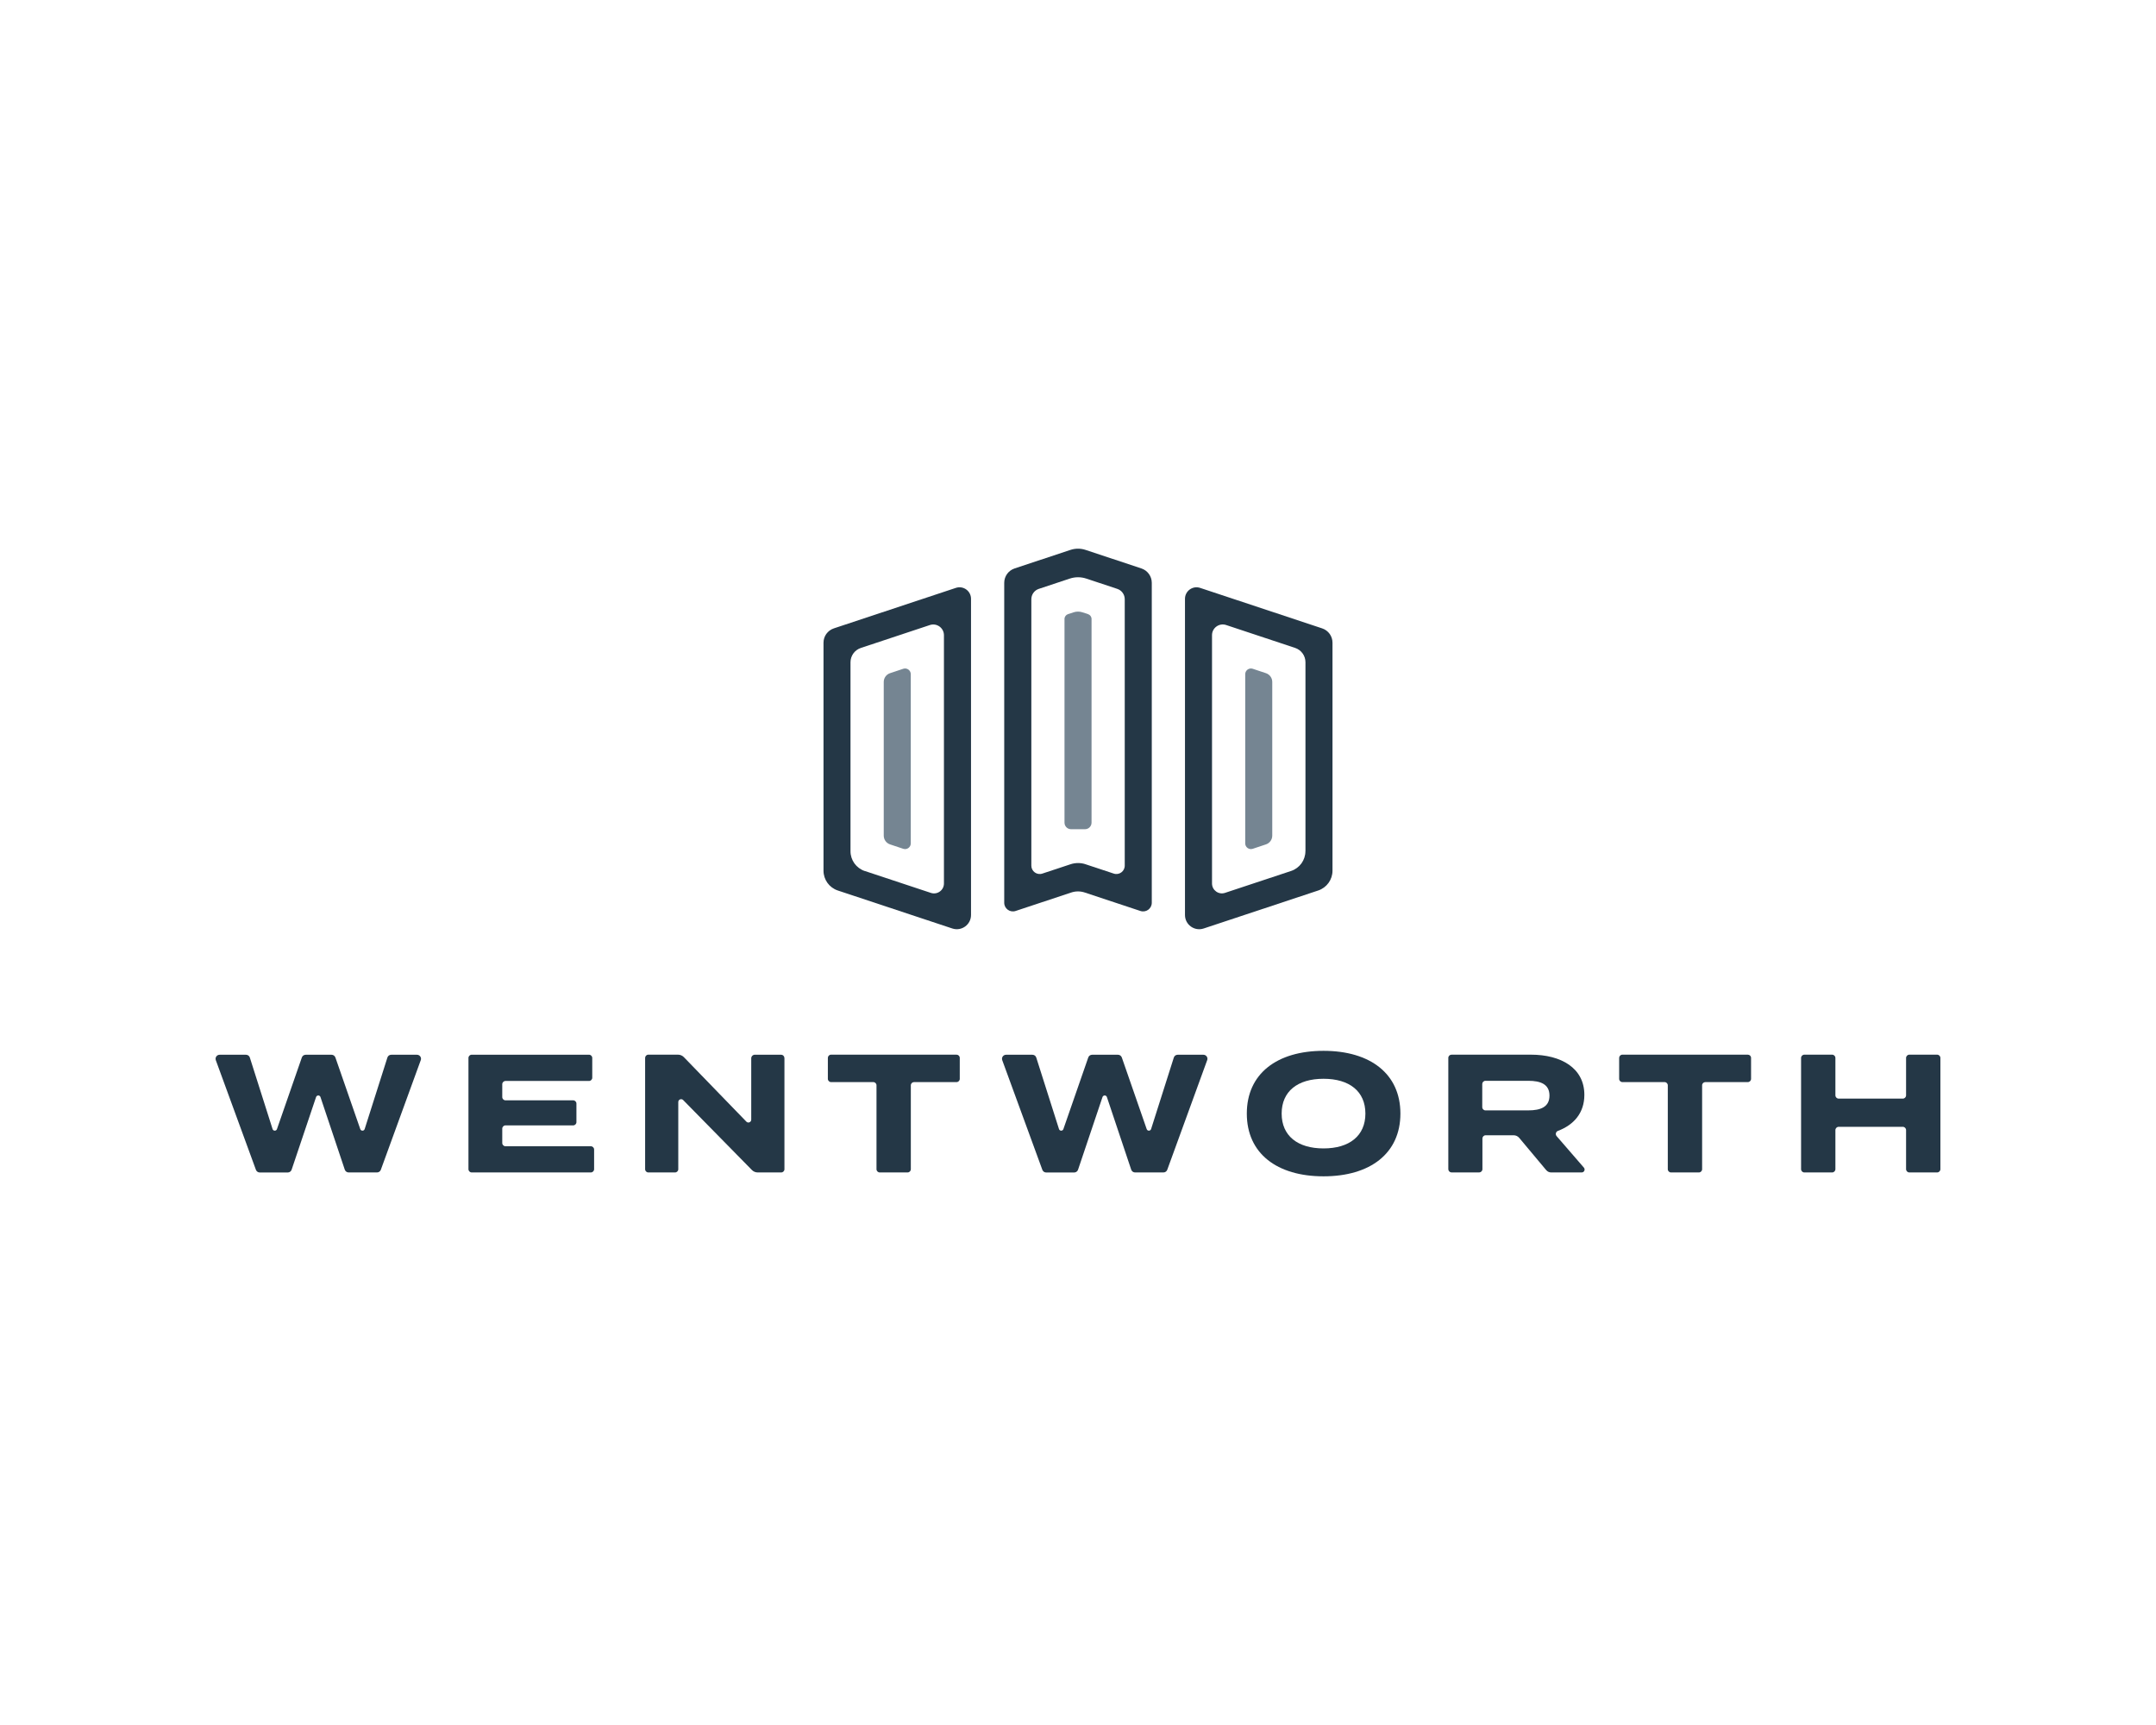 <?xml version="1.0" encoding="UTF-8"?>
<svg id="Layer_1" data-name="Layer 1" xmlns="http://www.w3.org/2000/svg" viewBox="0 0 500 400">
  <defs>
    <style>
      .cls-1 {
        fill: #758592;
      }

      .cls-2 {
        fill: #243746;
      }
    </style>
  </defs>
  <g>
    <path class="cls-1" d="M209.47,196.82l-3.06-1.02c-.87-.29-1.46-1.11-1.46-2.03v-35.64c0-.92.59-1.74,1.46-2.03l3.06-1.02c.86-.29,1.75.35,1.75,1.26v39.22c0,.91-.89,1.55-1.75,1.26Z"/>
    <path class="cls-1" d="M251.61,192.28h-3.22c-.84,0-1.52-.68-1.52-1.52v-47.23c0-.51.33-.96.81-1.12l1.32-.43c.65-.21,1.36-.21,2.01,0l1.32.43c.48.16.81.61.81,1.12v47.23c0,.84-.68,1.52-1.52,1.52Z"/>
    <g>
      <path class="cls-2" d="M220.85,215.3l-26.56-8.81c-1.98-.66-3.31-2.51-3.31-4.59v-52.87c0-1.51.97-2.84,2.4-3.32l28.3-9.39c1.73-.57,3.51.71,3.51,2.54v73.31c0,2.25-2.2,3.84-4.34,3.13ZM200.56,201.97l15.33,5.08c1.49.49,3.02-.62,3.02-2.18v-57.57c0-1.7-1.66-2.9-3.27-2.36l-16,5.31c-1.43.47-2.4,1.81-2.4,3.32v43.82c0,2.08,1.34,3.93,3.31,4.59Z"/>
      <path class="cls-1" d="M290.53,196.82l3.06-1.02c.87-.29,1.46-1.11,1.46-2.03v-35.64c0-.92-.59-1.74-1.46-2.03l-3.06-1.02c-.86-.29-1.75.35-1.75,1.26v39.22c0,.91.89,1.55,1.75,1.26Z"/>
      <path class="cls-2" d="M274.81,212.17v-73.31c0-1.82,1.78-3.11,3.51-2.54l28.3,9.39c1.43.47,2.4,1.81,2.4,3.32v52.87c0,2.08-1.34,3.93-3.31,4.59l-26.56,8.81c-2.14.71-4.34-.88-4.34-3.13ZM302.75,197.38v-43.82c0-1.51-.97-2.84-2.4-3.32l-16-5.31c-1.61-.53-3.27.67-3.27,2.36v57.57c0,1.57,1.53,2.68,3.02,2.18l15.33-5.08c1.98-.66,3.31-2.51,3.31-4.59Z"/>
      <path class="cls-2" d="M264.47,211.24l-12.9-4.28c-1.02-.34-2.12-.34-3.14,0l-12.9,4.28c-1.3.43-2.64-.54-2.64-1.9v-74.19c0-1.52.97-2.86,2.41-3.34l12.96-4.3c1.13-.37,2.35-.37,3.48,0l12.96,4.3c1.44.48,2.41,1.82,2.41,3.34v74.19c0,1.37-1.34,2.33-2.64,1.9ZM251.76,200.41l6.53,2.16c1.26.42,2.55-.52,2.55-1.84v-61.78c0-1.09-.7-2.06-1.73-2.4l-7.17-2.38c-1.25-.42-2.61-.42-3.86,0l-7.17,2.38c-1.03.34-1.73,1.31-1.73,2.4v61.78c0,1.32,1.29,2.26,2.55,1.84l6.53-2.16c1.14-.38,2.37-.38,3.52,0Z"/>
    </g>
  </g>
  <g>
    <path class="cls-2" d="M97.58,245.83l-9.26,25.42c-.13.37-.49.62-.88.62h-6.59c-.4,0-.76-.26-.89-.64l-5.64-16.84c-.16-.49-.85-.49-1.02,0l-5.67,16.85c-.13.38-.49.64-.89.64h-6.51c-.39,0-.74-.25-.88-.62l-9.3-25.42c-.22-.61.23-1.26.88-1.26h6.12c.41,0,.77.26.89.65l5.27,16.58c.16.49.85.5,1.02.01l5.77-16.61c.13-.38.49-.63.89-.63h6c.4,0,.75.25.89.63l5.77,16.61c.17.49.86.48,1.02-.01l5.27-16.58c.12-.39.48-.65.89-.65h5.97c.65,0,1.11.65.88,1.26Z"/>
    <path class="cls-2" d="M279.96,245.83l-9.26,25.42c-.13.37-.49.62-.88.62h-6.59c-.4,0-.76-.26-.89-.64l-5.64-16.84c-.16-.49-.85-.49-1.02,0l-5.67,16.85c-.13.38-.49.64-.89.64h-6.51c-.39,0-.74-.25-.88-.62l-9.3-25.42c-.22-.61.23-1.26.88-1.26h6.12c.41,0,.77.26.89.65l5.27,16.58c.16.49.85.5,1.02.01l5.77-16.61c.13-.38.49-.63.89-.63h6c.4,0,.75.25.89.63l5.77,16.61c.17.49.86.48,1.02-.01l5.27-16.58c.12-.39.48-.65.89-.65h5.97c.65,0,1.11.65.88,1.26Z"/>
    <path class="cls-2" d="M137.78,266.54v4.58c0,.41-.34.75-.75.75h-27.64c-.41,0-.75-.34-.75-.75v-25.8c0-.41.34-.75.75-.75h27.21c.41,0,.75.34.75.75v4.59c0,.41-.34.75-.75.75h-19.37c-.41,0-.75.34-.75.75v2.99c0,.41.34.75.75.75h15.7c.41,0,.75.34.75.75v4.31c0,.41-.34.75-.75.75h-15.7c-.41,0-.75.34-.75.75v3.34c0,.41.34.75.75.75h19.8c.41,0,.75.34.75.75Z"/>
    <path class="cls-2" d="M181.92,245.31v25.81c0,.41-.33.75-.75.75h-5.45c-.5,0-.99-.2-1.34-.56l-15.95-16.23c-.41-.42-1.13-.13-1.13.46v15.58c0,.41-.33.75-.75.75h-6.19c-.41,0-.75-.33-.75-.75v-25.81c0-.41.33-.75.75-.75h6.88c.51,0,1,.21,1.35.57l14.5,14.96c.41.43,1.13.13,1.13-.46v-14.22c0-.47.38-.84.84-.84h6.09c.41,0,.75.33.75.75Z"/>
    <path class="cls-2" d="M221.84,250.92h-9.86c-.41,0-.75.33-.75.75v19.45c0,.41-.33.75-.75.75h-6.46c-.41,0-.75-.33-.75-.75v-19.45c0-.41-.33-.75-.75-.75h-9.78c-.41,0-.75-.33-.75-.75v-4.86c0-.41.33-.75.75-.75h29.09c.41,0,.75.33.75.75v4.86c0,.41-.33.75-.75.75Z"/>
    <path class="cls-2" d="M405.35,250.92h-9.86c-.41,0-.75.33-.75.75v19.45c0,.41-.33.75-.75.75h-6.46c-.41,0-.75-.33-.75-.75v-19.45c0-.41-.33-.75-.75-.75h-9.78c-.41,0-.75-.33-.75-.75v-4.86c0-.41.33-.75.75-.75h29.09c.41,0,.75.33.75.75v4.86c0,.41-.33.75-.75.75Z"/>
    <path class="cls-2" d="M289.15,258.22c0-9.24,6.98-14.55,17.79-14.55s17.83,5.31,17.83,14.55-7.02,14.55-17.83,14.55-17.79-5.31-17.79-14.55ZM316.65,258.22c0-5.15-3.7-8.07-9.71-8.07s-9.71,2.92-9.71,8.07,3.7,8.08,9.71,8.08,9.71-2.93,9.71-8.08Z"/>
    <path class="cls-2" d="M358.59,271.34l-6.27-7.49c-.32-.38-.79-.6-1.29-.6h-6.49c-.42,0-.75.34-.75.75v7.11c0,.42-.34.75-.75.75h-6.41c-.42,0-.75-.34-.75-.75v-25.8c0-.42.34-.75.75-.75h18.4c6.98,0,12.4,3.08,12.4,9.32,0,4.18-2.42,6.95-6.12,8.35-.5.19-.66.81-.31,1.22l6.32,7.3c.38.44.07,1.12-.51,1.12h-7.07c-.44,0-.86-.19-1.14-.53ZM354.43,257.48c2.85,0,4.91-.78,4.91-3.43s-2.07-3.43-4.91-3.43h-9.93c-.42,0-.75.34-.75.75v5.36c0,.42.34.75.75.75h9.93Z"/>
    <path class="cls-2" d="M450,245.32v25.79c0,.42-.34.76-.76.76h-6.44c-.42,0-.76-.34-.76-.76v-9.06c0-.42-.34-.76-.76-.76h-14.87c-.42,0-.76.34-.76.76v9.06c0,.42-.34.76-.76.76h-6.44c-.42,0-.76-.34-.76-.76v-25.79c0-.42.34-.76.76-.76h6.44c.42,0,.76.34.76.76v8.67c0,.42.34.76.76.76h14.87c.42,0,.76-.34.76-.76v-8.67c0-.42.34-.76.76-.76h6.44c.42,0,.76.34.76.76Z"/>
  </g>
</svg>